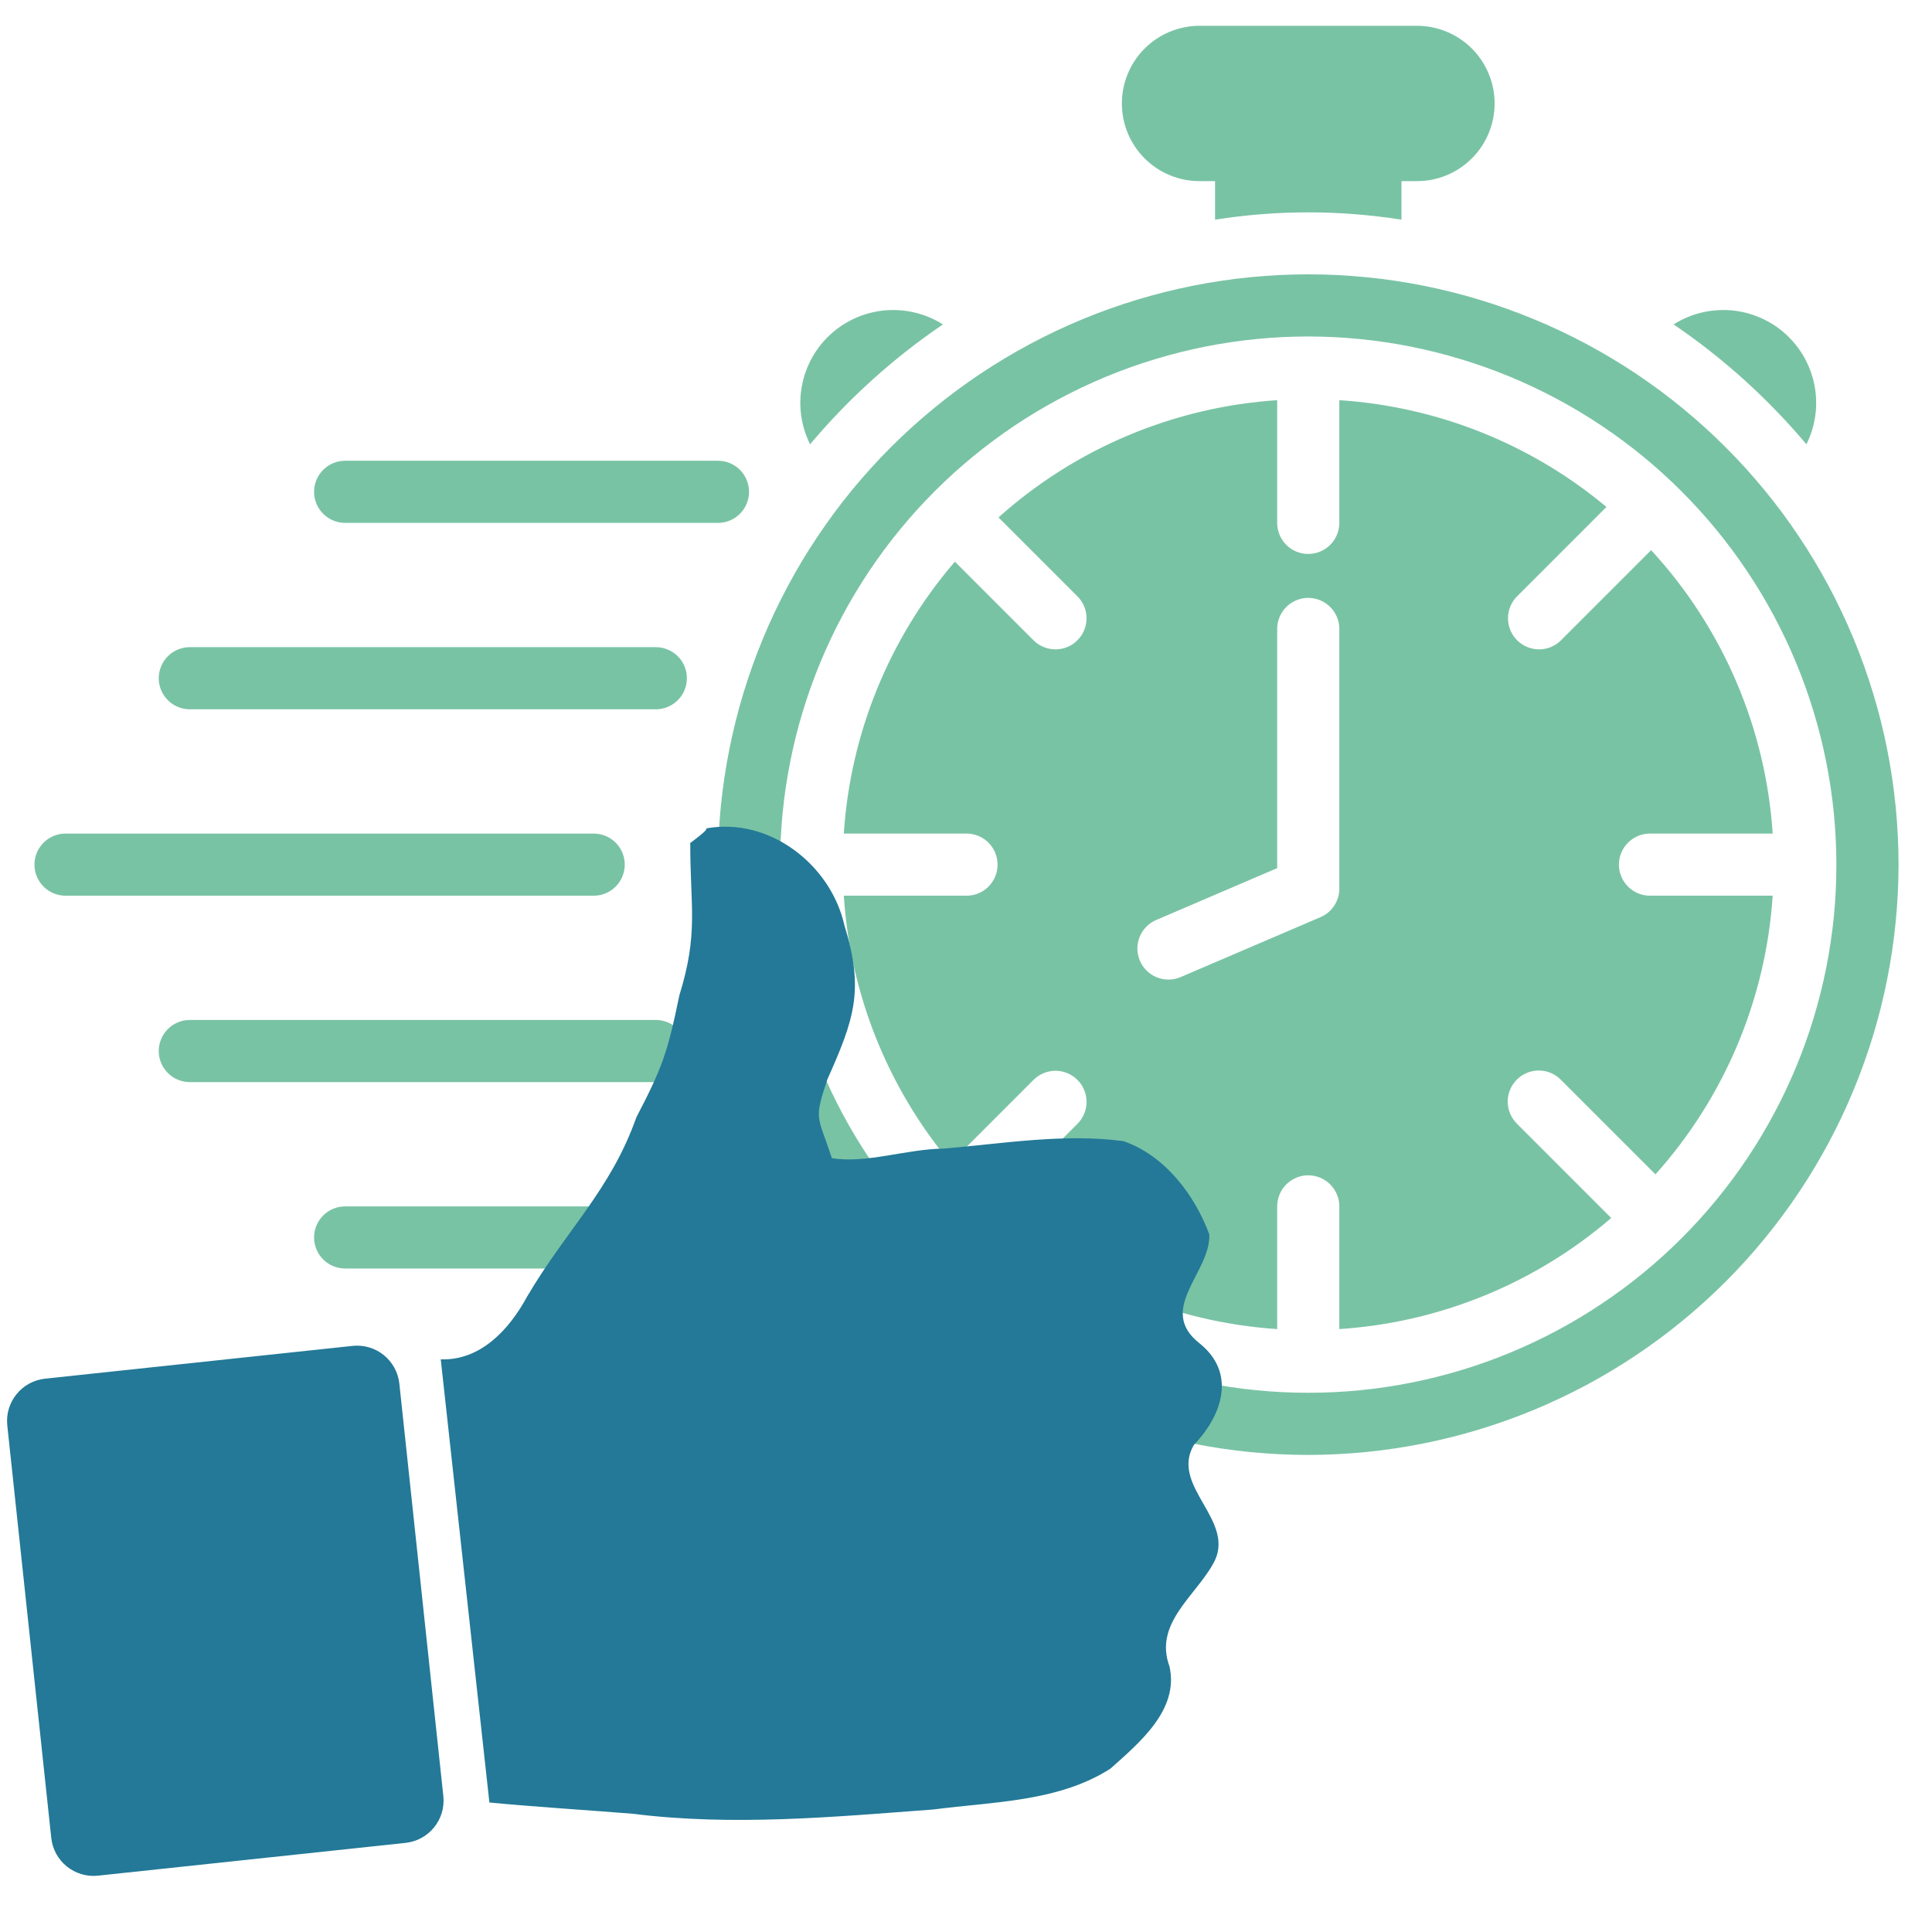 <svg xmlns="http://www.w3.org/2000/svg" xmlns:xlink="http://www.w3.org/1999/xlink" width="300" viewBox="0 0 224.88 225" height="300" preserveAspectRatio="xMidYMid meet"><defs><clipPath id="b9267f9645"><path d="M 3.898 3.004 L 221.285 3.004 L 221.285 169.418 L 3.898 169.418 Z M 3.898 3.004 " clip-rule="nonzero"></path></clipPath><clipPath id="b3efbe3804"><path d="M 0 96 L 143 96 L 143 219 L 0 219 Z M 0 96 " clip-rule="nonzero"></path></clipPath><clipPath id="27929c4ceb"><path d="M -5.793 105.219 L 136.574 90.043 L 149.047 207.066 L 6.68 222.242 Z M -5.793 105.219 " clip-rule="nonzero"></path></clipPath><clipPath id="2f75b37065"><path d="M 6.68 222.254 L 149.047 207.078 L 136.574 90.055 L -5.793 105.23 Z M 6.68 222.254 " clip-rule="nonzero"></path></clipPath></defs><g clip-path="url(#b9267f9645)"><path fill="#79c3a5" d="M 152.297 169.441 C 151.172 169.441 150.047 169.41 148.926 169.355 C 147.801 169.301 146.68 169.219 145.559 169.109 C 144.441 169 143.324 168.859 142.211 168.695 C 141.098 168.531 139.988 168.34 138.887 168.117 C 137.781 167.898 136.688 167.652 135.594 167.379 C 134.504 167.105 133.418 166.805 132.344 166.48 C 131.266 166.152 130.199 165.801 129.137 165.422 C 128.078 165.043 127.031 164.637 125.992 164.207 C 124.949 163.777 123.922 163.32 122.906 162.84 C 121.891 162.359 120.883 161.852 119.891 161.32 C 118.898 160.793 117.922 160.238 116.957 159.66 C 115.992 159.082 115.039 158.48 114.105 157.855 C 113.172 157.23 112.25 156.582 111.348 155.91 C 110.441 155.242 109.555 154.551 108.688 153.836 C 107.816 153.121 106.965 152.387 106.133 151.633 C 105.297 150.875 104.484 150.102 103.688 149.305 C 102.895 148.508 102.117 147.695 101.363 146.859 C 100.605 146.027 99.871 145.176 99.156 144.305 C 98.445 143.438 97.75 142.551 97.082 141.645 C 96.41 140.742 95.766 139.824 95.141 138.887 C 94.516 137.953 93.91 137 93.332 136.035 C 92.754 135.07 92.199 134.094 91.672 133.102 C 91.141 132.109 90.633 131.105 90.152 130.086 C 89.672 129.07 89.215 128.043 88.785 127.004 C 88.355 125.961 87.949 124.914 87.57 123.855 C 87.191 122.793 86.84 121.727 86.512 120.648 C 86.188 119.574 85.887 118.488 85.613 117.398 C 85.34 116.309 85.094 115.211 84.875 114.105 C 84.656 113.004 84.461 111.895 84.297 110.781 C 84.133 109.668 83.996 108.551 83.883 107.434 C 83.773 106.312 83.691 105.191 83.637 104.066 C 83.582 102.945 83.555 101.82 83.555 100.695 C 83.555 99.57 83.582 98.445 83.637 97.32 C 83.691 96.199 83.773 95.078 83.883 93.957 C 83.996 92.836 84.133 91.719 84.297 90.609 C 84.461 89.496 84.656 88.387 84.875 87.285 C 85.094 86.18 85.34 85.082 85.613 83.992 C 85.887 82.898 86.188 81.816 86.512 80.738 C 86.84 79.664 87.191 78.594 87.57 77.535 C 87.949 76.477 88.355 75.426 88.785 74.387 C 89.215 73.348 89.672 72.32 90.152 71.301 C 90.633 70.285 91.141 69.281 91.672 68.289 C 92.199 67.297 92.754 66.316 93.332 65.352 C 93.91 64.387 94.516 63.438 95.141 62.504 C 95.766 61.566 96.41 60.648 97.082 59.742 C 97.75 58.84 98.445 57.953 99.156 57.082 C 99.871 56.215 100.605 55.363 101.363 54.527 C 102.117 53.695 102.895 52.879 103.688 52.086 C 104.484 51.289 105.297 50.516 106.133 49.758 C 106.965 49.004 107.816 48.27 108.688 47.555 C 109.555 46.84 110.441 46.148 111.348 45.477 C 112.25 44.809 113.172 44.16 114.105 43.535 C 115.039 42.91 115.992 42.309 116.957 41.73 C 117.922 41.152 118.898 40.598 119.891 40.066 C 120.883 39.535 121.891 39.031 122.906 38.551 C 123.922 38.07 124.949 37.613 125.992 37.184 C 127.031 36.754 128.078 36.348 129.137 35.969 C 130.199 35.59 131.266 35.238 132.344 34.91 C 133.418 34.582 134.504 34.285 135.594 34.012 C 136.688 33.738 137.781 33.492 138.887 33.27 C 139.988 33.051 141.098 32.859 142.211 32.695 C 143.324 32.527 144.441 32.391 145.559 32.281 C 146.68 32.172 147.801 32.09 148.926 32.031 C 150.047 31.977 151.172 31.949 152.297 31.949 C 153.422 31.949 154.547 31.977 155.672 32.031 C 156.793 32.09 157.918 32.172 159.035 32.281 C 160.156 32.391 161.273 32.527 162.387 32.695 C 163.496 32.859 164.605 33.051 165.711 33.27 C 166.812 33.492 167.91 33.738 169 34.012 C 170.094 34.285 171.176 34.582 172.254 34.91 C 173.332 35.238 174.398 35.59 175.457 35.969 C 176.516 36.348 177.566 36.754 178.605 37.184 C 179.645 37.613 180.672 38.07 181.691 38.551 C 182.707 39.031 183.711 39.535 184.703 40.066 C 185.695 40.598 186.676 41.152 187.641 41.73 C 188.605 42.309 189.555 42.91 190.492 43.535 C 191.426 44.16 192.344 44.809 193.25 45.477 C 194.152 46.148 195.039 46.84 195.91 47.555 C 196.777 48.27 197.629 49.004 198.465 49.758 C 199.297 50.516 200.113 51.289 200.906 52.086 C 201.703 52.879 202.48 53.695 203.234 54.527 C 203.988 55.363 204.727 56.215 205.438 57.082 C 206.152 57.953 206.844 58.84 207.516 59.742 C 208.184 60.648 208.832 61.566 209.457 62.504 C 210.082 63.438 210.684 64.387 211.262 65.352 C 211.84 66.316 212.395 67.297 212.926 68.289 C 213.457 69.281 213.961 70.285 214.441 71.301 C 214.922 72.32 215.379 73.348 215.809 74.387 C 216.242 75.426 216.645 76.477 217.023 77.535 C 217.402 78.594 217.758 79.664 218.082 80.738 C 218.41 81.816 218.711 82.898 218.984 83.992 C 219.258 85.082 219.504 86.18 219.723 87.285 C 219.941 88.387 220.133 89.496 220.297 90.609 C 220.465 91.719 220.602 92.836 220.711 93.957 C 220.82 95.078 220.906 96.199 220.961 97.32 C 221.016 98.445 221.043 99.57 221.043 100.695 C 221.043 101.82 221.012 102.945 220.957 104.066 C 220.898 105.191 220.816 106.312 220.703 107.43 C 220.594 108.551 220.453 109.664 220.289 110.777 C 220.121 111.891 219.93 112.996 219.707 114.102 C 219.488 115.203 219.242 116.301 218.969 117.391 C 218.691 118.48 218.391 119.566 218.066 120.641 C 217.738 121.719 217.383 122.785 217.004 123.844 C 216.625 124.902 216.219 125.953 215.789 126.988 C 215.359 128.027 214.902 129.055 214.422 130.074 C 213.938 131.09 213.434 132.094 212.902 133.086 C 212.371 134.078 211.816 135.055 211.238 136.02 C 210.66 136.984 210.059 137.934 209.434 138.867 C 208.809 139.805 208.16 140.723 207.488 141.625 C 206.82 142.531 206.129 143.414 205.414 144.285 C 204.699 145.152 203.965 146.004 203.211 146.84 C 202.457 147.672 201.68 148.488 200.887 149.281 C 200.09 150.078 199.277 150.852 198.441 151.609 C 197.609 152.363 196.758 153.098 195.887 153.812 C 195.02 154.523 194.133 155.215 193.23 155.887 C 192.324 156.559 191.406 157.203 190.473 157.828 C 189.535 158.453 188.586 159.059 187.621 159.637 C 186.66 160.215 185.68 160.77 184.688 161.301 C 183.695 161.828 182.691 162.336 181.676 162.816 C 180.66 163.297 179.633 163.754 178.594 164.188 C 177.555 164.617 176.504 165.023 175.445 165.402 C 174.387 165.781 173.32 166.133 172.246 166.461 C 171.168 166.789 170.086 167.09 168.996 167.363 C 167.902 167.637 166.809 167.887 165.703 168.105 C 164.602 168.324 163.492 168.52 162.383 168.684 C 161.27 168.852 160.152 168.988 159.035 169.102 C 157.914 169.211 156.793 169.297 155.672 169.352 C 154.547 169.41 153.422 169.438 152.297 169.441 Z M 152.297 39.188 C 150.285 39.188 148.273 39.285 146.27 39.484 C 144.266 39.68 142.273 39.977 140.297 40.367 C 138.324 40.762 136.371 41.25 134.441 41.836 C 132.516 42.418 130.621 43.098 128.758 43.867 C 126.898 44.641 125.078 45.5 123.305 46.449 C 121.527 47.398 119.801 48.434 118.125 49.551 C 116.449 50.672 114.836 51.871 113.277 53.148 C 111.719 54.426 110.23 55.777 108.805 57.203 C 107.379 58.625 106.027 60.117 104.75 61.676 C 103.473 63.23 102.273 64.848 101.156 66.523 C 100.035 68.199 99.004 69.922 98.051 71.699 C 97.102 73.477 96.242 75.297 95.473 77.156 C 94.699 79.02 94.023 80.91 93.438 82.84 C 92.852 84.766 92.363 86.719 91.973 88.695 C 91.578 90.672 91.281 92.66 91.086 94.664 C 90.887 96.672 90.789 98.68 90.789 100.695 C 90.789 102.711 90.887 104.719 91.086 106.723 C 91.281 108.727 91.578 110.719 91.973 112.695 C 92.363 114.672 92.852 116.621 93.438 118.551 C 94.023 120.477 94.699 122.371 95.473 124.234 C 96.242 126.094 97.102 127.914 98.051 129.691 C 99.004 131.465 100.035 133.191 101.156 134.867 C 102.273 136.543 103.473 138.156 104.75 139.715 C 106.027 141.273 107.379 142.762 108.805 144.188 C 110.23 145.613 111.719 146.965 113.277 148.242 C 114.836 149.52 116.449 150.719 118.125 151.836 C 119.801 152.957 121.527 153.992 123.305 154.941 C 125.078 155.891 126.898 156.75 128.758 157.52 C 130.621 158.293 132.516 158.969 134.441 159.555 C 136.371 160.141 138.324 160.629 140.297 161.02 C 142.273 161.414 144.266 161.711 146.27 161.906 C 148.273 162.105 150.285 162.203 152.297 162.203 C 154.312 162.203 156.32 162.105 158.328 161.906 C 160.332 161.711 162.32 161.414 164.297 161.02 C 166.273 160.629 168.227 160.141 170.152 159.555 C 172.082 158.969 173.977 158.293 175.836 157.52 C 177.699 156.75 179.516 155.891 181.293 154.941 C 183.07 153.992 184.797 152.957 186.469 151.836 C 188.145 150.719 189.762 149.52 191.32 148.242 C 192.875 146.965 194.367 145.613 195.793 144.188 C 197.215 142.762 198.566 141.273 199.844 139.715 C 201.121 138.156 202.32 136.543 203.441 134.867 C 204.559 133.191 205.594 131.465 206.543 129.691 C 207.492 127.914 208.352 126.094 209.125 124.234 C 209.895 122.371 210.574 120.477 211.156 118.551 C 211.742 116.621 212.23 114.672 212.625 112.695 C 213.016 110.719 213.312 108.727 213.512 106.723 C 213.707 104.719 213.805 102.711 213.805 100.695 C 213.805 98.68 213.703 96.672 213.504 94.668 C 213.305 92.664 213.008 90.676 212.613 88.699 C 212.219 86.727 211.727 84.773 211.141 82.848 C 210.555 80.922 209.879 79.027 209.105 77.168 C 208.336 75.309 207.473 73.488 206.523 71.715 C 205.574 69.938 204.539 68.215 203.418 66.539 C 202.301 64.863 201.102 63.25 199.824 61.691 C 198.547 60.137 197.195 58.645 195.77 57.223 C 194.348 55.797 192.855 54.445 191.301 53.168 C 189.742 51.891 188.129 50.691 186.453 49.574 C 184.781 48.453 183.055 47.418 181.277 46.469 C 179.504 45.52 177.688 44.66 175.824 43.887 C 173.965 43.113 172.07 42.438 170.145 41.852 C 168.219 41.266 166.27 40.773 164.293 40.379 C 162.316 39.984 160.328 39.688 158.324 39.488 C 156.32 39.289 154.312 39.188 152.297 39.188 Z M 72.699 100.695 C 72.699 100.215 72.605 99.754 72.422 99.309 C 72.238 98.867 71.98 98.477 71.641 98.137 C 71.301 97.797 70.91 97.535 70.465 97.352 C 70.023 97.168 69.559 97.078 69.082 97.078 L 7.57 97.078 C 7.094 97.078 6.633 97.168 6.188 97.352 C 5.746 97.535 5.352 97.797 5.016 98.137 C 4.676 98.477 4.414 98.867 4.23 99.309 C 4.047 99.754 3.953 100.215 3.953 100.695 C 3.953 101.176 4.047 101.637 4.23 102.078 C 4.414 102.523 4.676 102.914 5.016 103.254 C 5.352 103.594 5.746 103.855 6.188 104.039 C 6.633 104.223 7.094 104.312 7.57 104.312 L 69.082 104.312 C 69.559 104.312 70.023 104.223 70.465 104.039 C 70.91 103.855 71.301 103.594 71.641 103.254 C 71.98 102.914 72.238 102.523 72.422 102.078 C 72.605 101.637 72.699 101.176 72.699 100.695 Z M 79.934 78.984 C 79.934 78.508 79.844 78.043 79.66 77.602 C 79.477 77.156 79.215 76.766 78.875 76.426 C 78.535 76.09 78.145 75.828 77.703 75.645 C 77.258 75.461 76.797 75.367 76.316 75.367 L 22.043 75.367 C 21.566 75.367 21.102 75.461 20.66 75.645 C 20.219 75.828 19.824 76.09 19.488 76.426 C 19.148 76.766 18.887 77.156 18.703 77.602 C 18.52 78.043 18.426 78.508 18.426 78.984 C 18.426 79.465 18.52 79.926 18.703 80.371 C 18.887 80.812 19.148 81.203 19.488 81.543 C 19.824 81.883 20.219 82.145 20.66 82.328 C 21.102 82.512 21.566 82.605 22.043 82.605 L 76.316 82.605 C 76.797 82.605 77.258 82.512 77.703 82.328 C 78.145 82.145 78.535 81.883 78.875 81.543 C 79.215 81.207 79.477 80.812 79.66 80.371 C 79.844 79.926 79.934 79.465 79.934 78.984 Z M 87.172 57.277 C 87.172 56.797 87.078 56.336 86.895 55.891 C 86.711 55.449 86.453 55.059 86.113 54.719 C 85.773 54.379 85.383 54.117 84.938 53.934 C 84.496 53.75 84.031 53.66 83.555 53.66 L 40.137 53.66 C 39.656 53.66 39.195 53.75 38.75 53.934 C 38.309 54.117 37.918 54.379 37.578 54.719 C 37.238 55.059 36.977 55.449 36.793 55.891 C 36.609 56.336 36.516 56.797 36.516 57.277 C 36.516 57.758 36.609 58.219 36.793 58.66 C 36.977 59.105 37.238 59.496 37.578 59.836 C 37.918 60.176 38.309 60.438 38.75 60.621 C 39.195 60.805 39.656 60.895 40.137 60.895 L 83.555 60.895 C 84.031 60.895 84.496 60.805 84.938 60.621 C 85.383 60.438 85.773 60.176 86.113 59.836 C 86.453 59.496 86.711 59.105 86.895 58.66 C 87.078 58.219 87.172 57.758 87.172 57.277 Z M 79.934 122.402 C 79.934 121.922 79.844 121.461 79.66 121.02 C 79.477 120.574 79.215 120.184 78.875 119.844 C 78.535 119.504 78.145 119.246 77.703 119.062 C 77.258 118.879 76.797 118.785 76.316 118.785 L 22.043 118.785 C 21.566 118.785 21.102 118.879 20.66 119.062 C 20.219 119.246 19.824 119.508 19.488 119.844 C 19.148 120.184 18.887 120.574 18.703 121.02 C 18.52 121.461 18.426 121.926 18.426 122.402 C 18.426 122.883 18.52 123.344 18.703 123.789 C 18.887 124.23 19.148 124.621 19.488 124.961 C 19.824 125.301 20.219 125.562 20.66 125.746 C 21.102 125.93 21.566 126.023 22.043 126.023 L 76.316 126.023 C 76.797 126.023 77.258 125.93 77.703 125.746 C 78.145 125.562 78.535 125.301 78.875 124.961 C 79.215 124.621 79.477 124.23 79.66 123.789 C 79.844 123.344 79.934 122.883 79.934 122.402 Z M 87.172 144.113 C 87.172 143.633 87.078 143.172 86.895 142.727 C 86.711 142.285 86.453 141.895 86.113 141.555 C 85.773 141.215 85.383 140.953 84.938 140.77 C 84.496 140.586 84.031 140.496 83.555 140.496 L 40.137 140.496 C 39.656 140.496 39.195 140.586 38.75 140.77 C 38.309 140.953 37.918 141.215 37.578 141.555 C 37.238 141.895 36.977 142.285 36.793 142.727 C 36.609 143.172 36.516 143.633 36.516 144.113 C 36.516 144.594 36.609 145.055 36.793 145.496 C 36.977 145.941 37.238 146.332 37.578 146.672 C 37.918 147.012 38.309 147.273 38.75 147.457 C 39.195 147.641 39.656 147.73 40.137 147.73 L 83.555 147.73 C 84.031 147.73 84.496 147.641 84.938 147.457 C 85.383 147.273 85.773 147.012 86.113 146.672 C 86.453 146.332 86.711 145.941 86.895 145.496 C 87.078 145.055 87.172 144.594 87.172 144.113 Z M 192.098 97.078 L 206.387 97.078 C 206.184 94.023 205.727 91.012 205.012 88.039 C 204.301 85.062 203.34 82.172 202.133 79.359 C 200.93 76.551 199.496 73.863 197.832 71.293 C 196.172 68.727 194.305 66.32 192.23 64.07 L 181.719 74.582 C 181.379 74.918 180.988 75.176 180.547 75.355 C 180.105 75.535 179.645 75.625 179.168 75.625 C 178.688 75.621 178.23 75.527 177.789 75.344 C 177.348 75.16 176.957 74.902 176.621 74.562 C 176.281 74.227 176.023 73.836 175.84 73.395 C 175.656 72.953 175.562 72.496 175.562 72.016 C 175.559 71.539 175.648 71.078 175.828 70.637 C 176.008 70.195 176.266 69.805 176.602 69.465 L 187.027 59.039 C 184.844 57.215 182.531 55.574 180.09 54.117 C 177.645 52.66 175.102 51.402 172.461 50.348 C 169.82 49.293 167.109 48.449 164.336 47.824 C 161.562 47.195 158.754 46.789 155.918 46.605 L 155.918 60.895 C 155.918 61.375 155.824 61.836 155.641 62.281 C 155.457 62.723 155.195 63.113 154.855 63.453 C 154.516 63.793 154.125 64.055 153.684 64.238 C 153.238 64.422 152.777 64.512 152.297 64.512 C 151.816 64.512 151.355 64.422 150.914 64.238 C 150.469 64.055 150.078 63.793 149.738 63.453 C 149.398 63.113 149.141 62.723 148.957 62.281 C 148.773 61.836 148.68 61.375 148.68 60.895 L 148.68 46.605 C 145.691 46.805 142.738 47.246 139.824 47.934 C 136.91 48.625 134.07 49.551 131.309 50.711 C 128.547 51.871 125.902 53.254 123.371 54.855 C 120.84 56.457 118.457 58.258 116.227 60.258 L 125.434 69.465 C 125.77 69.805 126.027 70.195 126.211 70.637 C 126.391 71.078 126.48 71.539 126.477 72.016 C 126.477 72.496 126.383 72.953 126.199 73.395 C 126.016 73.836 125.758 74.227 125.418 74.562 C 125.082 74.902 124.691 75.164 124.25 75.348 C 123.809 75.531 123.348 75.621 122.871 75.625 C 122.395 75.625 121.934 75.535 121.492 75.355 C 121.051 75.176 120.656 74.918 120.316 74.582 L 111.145 65.41 C 109.25 67.613 107.543 69.953 106.027 72.434 C 104.512 74.914 103.203 77.5 102.102 80.191 C 101.004 82.883 100.125 85.645 99.473 88.477 C 98.82 91.309 98.398 94.176 98.211 97.078 L 112.5 97.078 C 112.977 97.078 113.441 97.168 113.883 97.352 C 114.328 97.535 114.719 97.797 115.059 98.137 C 115.395 98.477 115.656 98.867 115.84 99.309 C 116.023 99.754 116.117 100.215 116.117 100.695 C 116.117 101.176 116.023 101.637 115.84 102.078 C 115.656 102.523 115.395 102.914 115.059 103.254 C 114.719 103.594 114.328 103.855 113.883 104.039 C 113.441 104.223 112.977 104.312 112.5 104.312 L 98.211 104.312 C 98.395 107.152 98.797 109.957 99.426 112.734 C 100.055 115.508 100.895 118.215 101.949 120.859 C 103.008 123.5 104.262 126.043 105.719 128.484 C 107.18 130.93 108.816 133.242 110.641 135.426 L 120.316 125.75 C 120.656 125.414 121.051 125.156 121.492 124.973 C 121.934 124.793 122.395 124.703 122.871 124.703 C 123.352 124.707 123.809 124.797 124.25 124.98 C 124.691 125.164 125.082 125.426 125.418 125.766 C 125.758 126.102 126.02 126.492 126.203 126.934 C 126.387 127.375 126.477 127.832 126.48 128.312 C 126.48 128.789 126.391 129.25 126.211 129.691 C 126.027 130.133 125.77 130.527 125.434 130.867 L 115.672 140.629 C 117.922 142.699 120.332 144.566 122.898 146.23 C 125.465 147.891 128.152 149.324 130.965 150.531 C 133.773 151.738 136.668 152.695 139.641 153.41 C 142.617 154.125 145.629 154.582 148.68 154.785 L 148.68 140.496 C 148.68 140.016 148.773 139.555 148.957 139.109 C 149.141 138.668 149.398 138.273 149.738 137.938 C 150.078 137.598 150.469 137.336 150.914 137.152 C 151.355 136.969 151.816 136.875 152.297 136.875 C 152.777 136.875 153.238 136.969 153.684 137.152 C 154.125 137.336 154.516 137.598 154.855 137.938 C 155.195 138.273 155.457 138.668 155.641 139.109 C 155.824 139.555 155.918 140.016 155.918 140.496 L 155.918 154.785 C 158.816 154.594 161.684 154.172 164.516 153.52 C 167.348 152.867 170.109 151.988 172.801 150.891 C 175.492 149.789 178.078 148.484 180.559 146.965 C 183.039 145.449 185.379 143.742 187.582 141.848 L 176.602 130.867 C 176.262 130.527 175.996 130.137 175.809 129.691 C 175.621 129.246 175.527 128.785 175.527 128.301 C 175.523 127.82 175.617 127.355 175.801 126.91 C 175.984 126.465 176.246 126.074 176.586 125.734 C 176.926 125.391 177.32 125.129 177.766 124.945 C 178.211 124.762 178.676 124.672 179.156 124.672 C 179.637 124.676 180.102 124.77 180.547 124.953 C 180.988 125.141 181.383 125.406 181.719 125.75 L 192.734 136.766 C 194.734 134.535 196.535 132.152 198.137 129.621 C 199.738 127.09 201.121 124.445 202.281 121.684 C 203.445 118.922 204.367 116.086 205.059 113.168 C 205.746 110.254 206.188 107.301 206.387 104.312 L 192.098 104.312 C 191.617 104.312 191.156 104.223 190.715 104.039 C 190.27 103.855 189.879 103.594 189.539 103.254 C 189.199 102.914 188.938 102.523 188.754 102.078 C 188.57 101.637 188.48 101.176 188.48 100.695 C 188.48 100.215 188.57 99.754 188.754 99.309 C 188.938 98.867 189.199 98.477 189.539 98.137 C 189.879 97.797 190.27 97.535 190.715 97.352 C 191.156 97.168 191.617 97.078 192.098 97.078 Z M 155.918 103.484 C 155.918 104.211 155.719 104.875 155.32 105.477 C 154.918 106.082 154.387 106.527 153.723 106.812 L 137.441 113.789 C 137 113.977 136.539 114.074 136.059 114.082 C 135.578 114.086 135.117 114 134.672 113.824 C 134.227 113.645 133.832 113.387 133.488 113.051 C 133.145 112.719 132.879 112.328 132.691 111.887 C 132.504 111.449 132.406 110.988 132.398 110.508 C 132.395 110.027 132.48 109.566 132.66 109.121 C 132.836 108.676 133.094 108.281 133.43 107.938 C 133.762 107.594 134.152 107.328 134.594 107.141 L 148.68 101.102 L 148.68 73.246 C 148.68 72.77 148.773 72.305 148.957 71.863 C 149.141 71.418 149.398 71.027 149.738 70.688 C 150.078 70.352 150.469 70.09 150.914 69.906 C 151.355 69.723 151.816 69.629 152.297 69.629 C 152.777 69.629 153.238 69.723 153.684 69.906 C 154.125 70.09 154.516 70.352 154.855 70.688 C 155.195 71.027 155.457 71.418 155.641 71.863 C 155.824 72.305 155.918 72.77 155.918 73.246 Z M 210.316 51.742 C 210.578 51.215 210.793 50.672 210.969 50.113 C 211.141 49.555 211.266 48.98 211.348 48.402 C 211.43 47.82 211.461 47.238 211.445 46.648 C 211.43 46.062 211.371 45.484 211.262 44.906 C 211.152 44.328 210.996 43.766 210.793 43.215 C 210.594 42.664 210.352 42.133 210.062 41.621 C 209.773 41.109 209.449 40.625 209.082 40.168 C 208.715 39.711 208.316 39.285 207.879 38.891 C 207.445 38.496 206.98 38.141 206.488 37.824 C 205.992 37.508 205.477 37.23 204.941 37 C 204.402 36.766 203.848 36.578 203.281 36.434 C 202.711 36.289 202.133 36.191 201.551 36.141 C 200.965 36.094 200.383 36.09 199.797 36.137 C 199.211 36.18 198.633 36.273 198.066 36.414 C 197.496 36.551 196.941 36.734 196.398 36.965 C 195.859 37.195 195.344 37.465 194.848 37.781 C 200.641 41.727 205.797 46.379 210.316 51.742 Z M 109.75 37.781 C 109.254 37.465 108.734 37.195 108.195 36.965 C 107.656 36.734 107.102 36.551 106.531 36.414 C 105.961 36.273 105.383 36.18 104.801 36.137 C 104.215 36.09 103.629 36.094 103.047 36.141 C 102.461 36.191 101.883 36.289 101.316 36.434 C 100.746 36.574 100.195 36.766 99.656 36.996 C 99.117 37.23 98.602 37.508 98.109 37.824 C 97.617 38.141 97.152 38.496 96.715 38.891 C 96.281 39.281 95.879 39.707 95.512 40.168 C 95.148 40.625 94.82 41.109 94.531 41.621 C 94.246 42.133 94 42.664 93.801 43.215 C 93.598 43.766 93.445 44.328 93.336 44.906 C 93.227 45.48 93.164 46.062 93.148 46.648 C 93.133 47.234 93.168 47.82 93.246 48.402 C 93.328 48.98 93.453 49.551 93.629 50.113 C 93.801 50.672 94.02 51.215 94.281 51.742 C 98.797 46.379 103.953 41.727 109.75 37.781 Z M 164.961 3.004 L 139.633 3.004 C 139.039 3.004 138.453 3.062 137.871 3.18 C 137.289 3.297 136.723 3.469 136.176 3.695 C 135.625 3.922 135.105 4.199 134.609 4.531 C 134.117 4.859 133.66 5.234 133.242 5.656 C 132.82 6.074 132.445 6.531 132.117 7.027 C 131.789 7.52 131.508 8.043 131.281 8.59 C 131.055 9.137 130.883 9.703 130.766 10.285 C 130.652 10.867 130.594 11.457 130.594 12.051 C 130.594 12.645 130.652 13.23 130.766 13.812 C 130.883 14.398 131.055 14.961 131.281 15.512 C 131.508 16.059 131.789 16.582 132.117 17.074 C 132.445 17.566 132.82 18.023 133.242 18.445 C 133.66 18.863 134.117 19.238 134.609 19.57 C 135.105 19.898 135.625 20.18 136.176 20.406 C 136.723 20.633 137.289 20.805 137.871 20.922 C 138.453 21.039 139.039 21.094 139.633 21.094 L 141.445 21.094 L 141.445 25.582 C 148.68 24.449 155.918 24.449 163.152 25.582 L 163.152 21.094 L 164.961 21.094 C 165.555 21.094 166.145 21.039 166.727 20.922 C 167.309 20.805 167.875 20.633 168.422 20.406 C 168.969 20.18 169.492 19.898 169.984 19.57 C 170.477 19.238 170.934 18.863 171.355 18.445 C 171.773 18.023 172.148 17.566 172.48 17.074 C 172.809 16.582 173.086 16.059 173.312 15.512 C 173.543 14.961 173.715 14.398 173.828 13.812 C 173.945 13.23 174.004 12.645 174.004 12.051 C 174.004 11.457 173.945 10.867 173.828 10.285 C 173.715 9.703 173.543 9.137 173.312 8.59 C 173.086 8.043 172.809 7.52 172.48 7.027 C 172.148 6.531 171.773 6.074 171.355 5.656 C 170.934 5.234 170.477 4.859 169.984 4.531 C 169.492 4.199 168.969 3.922 168.422 3.695 C 167.875 3.469 167.309 3.297 166.727 3.18 C 166.145 3.062 165.555 3.004 164.961 3.004 Z M 164.961 3.004 " fill-opacity="1" fill-rule="nonzero"></path></g><g clip-path="url(#b3efbe3804)"><g clip-path="url(#27929c4ceb)"><g clip-path="url(#2f75b37065)"><path fill="#237997" d="M 0.789 166.008 C 0.5 163.289 2.469 160.852 5.191 160.559 L 41 156.742 C 43.719 156.453 46.16 158.422 46.449 161.145 L 51.57 209.172 C 51.859 211.895 49.891 214.332 47.168 214.621 L 11.359 218.438 C 8.641 218.73 6.199 216.758 5.91 214.039 Z M 82.098 96.492 C 89.453 95.094 96.668 100.629 98.277 107.75 C 100.617 115.336 99.426 118.688 96.27 125.762 C 94.699 130.559 95.148 129.781 96.82 134.879 C 100.816 135.535 105.523 133.816 109.809 133.766 C 116.766 133.188 123.82 131.969 130.781 132.898 C 135.57 134.551 139.078 139.137 140.777 143.766 C 140.953 148.164 134.613 152.461 139.605 156.418 C 143.949 159.863 142.316 164.797 138.984 168.266 C 136.094 173.164 144.16 177.168 141.18 182.191 C 139.031 185.98 134.309 189.129 136.141 194.082 C 137.273 199.137 132.613 202.977 129.258 205.977 C 123.195 209.855 115.609 209.82 108.688 210.727 C 97.027 211.598 85.293 212.699 73.637 211.23 C 68.07 210.781 62.488 210.449 56.934 209.918 L 51.27 158.309 C 55.93 158.473 59.277 154.793 61.328 150.996 C 65.934 143.18 71.055 138.59 74.047 130.133 C 77.066 124.328 77.66 122.684 79.062 115.906 C 81.312 108.648 80.316 105.664 80.328 98.172 C 80.328 98.172 82.781 96.398 82.098 96.492 Z M 82.098 96.492 " fill-opacity="1" fill-rule="nonzero"></path></g></g></g></svg>